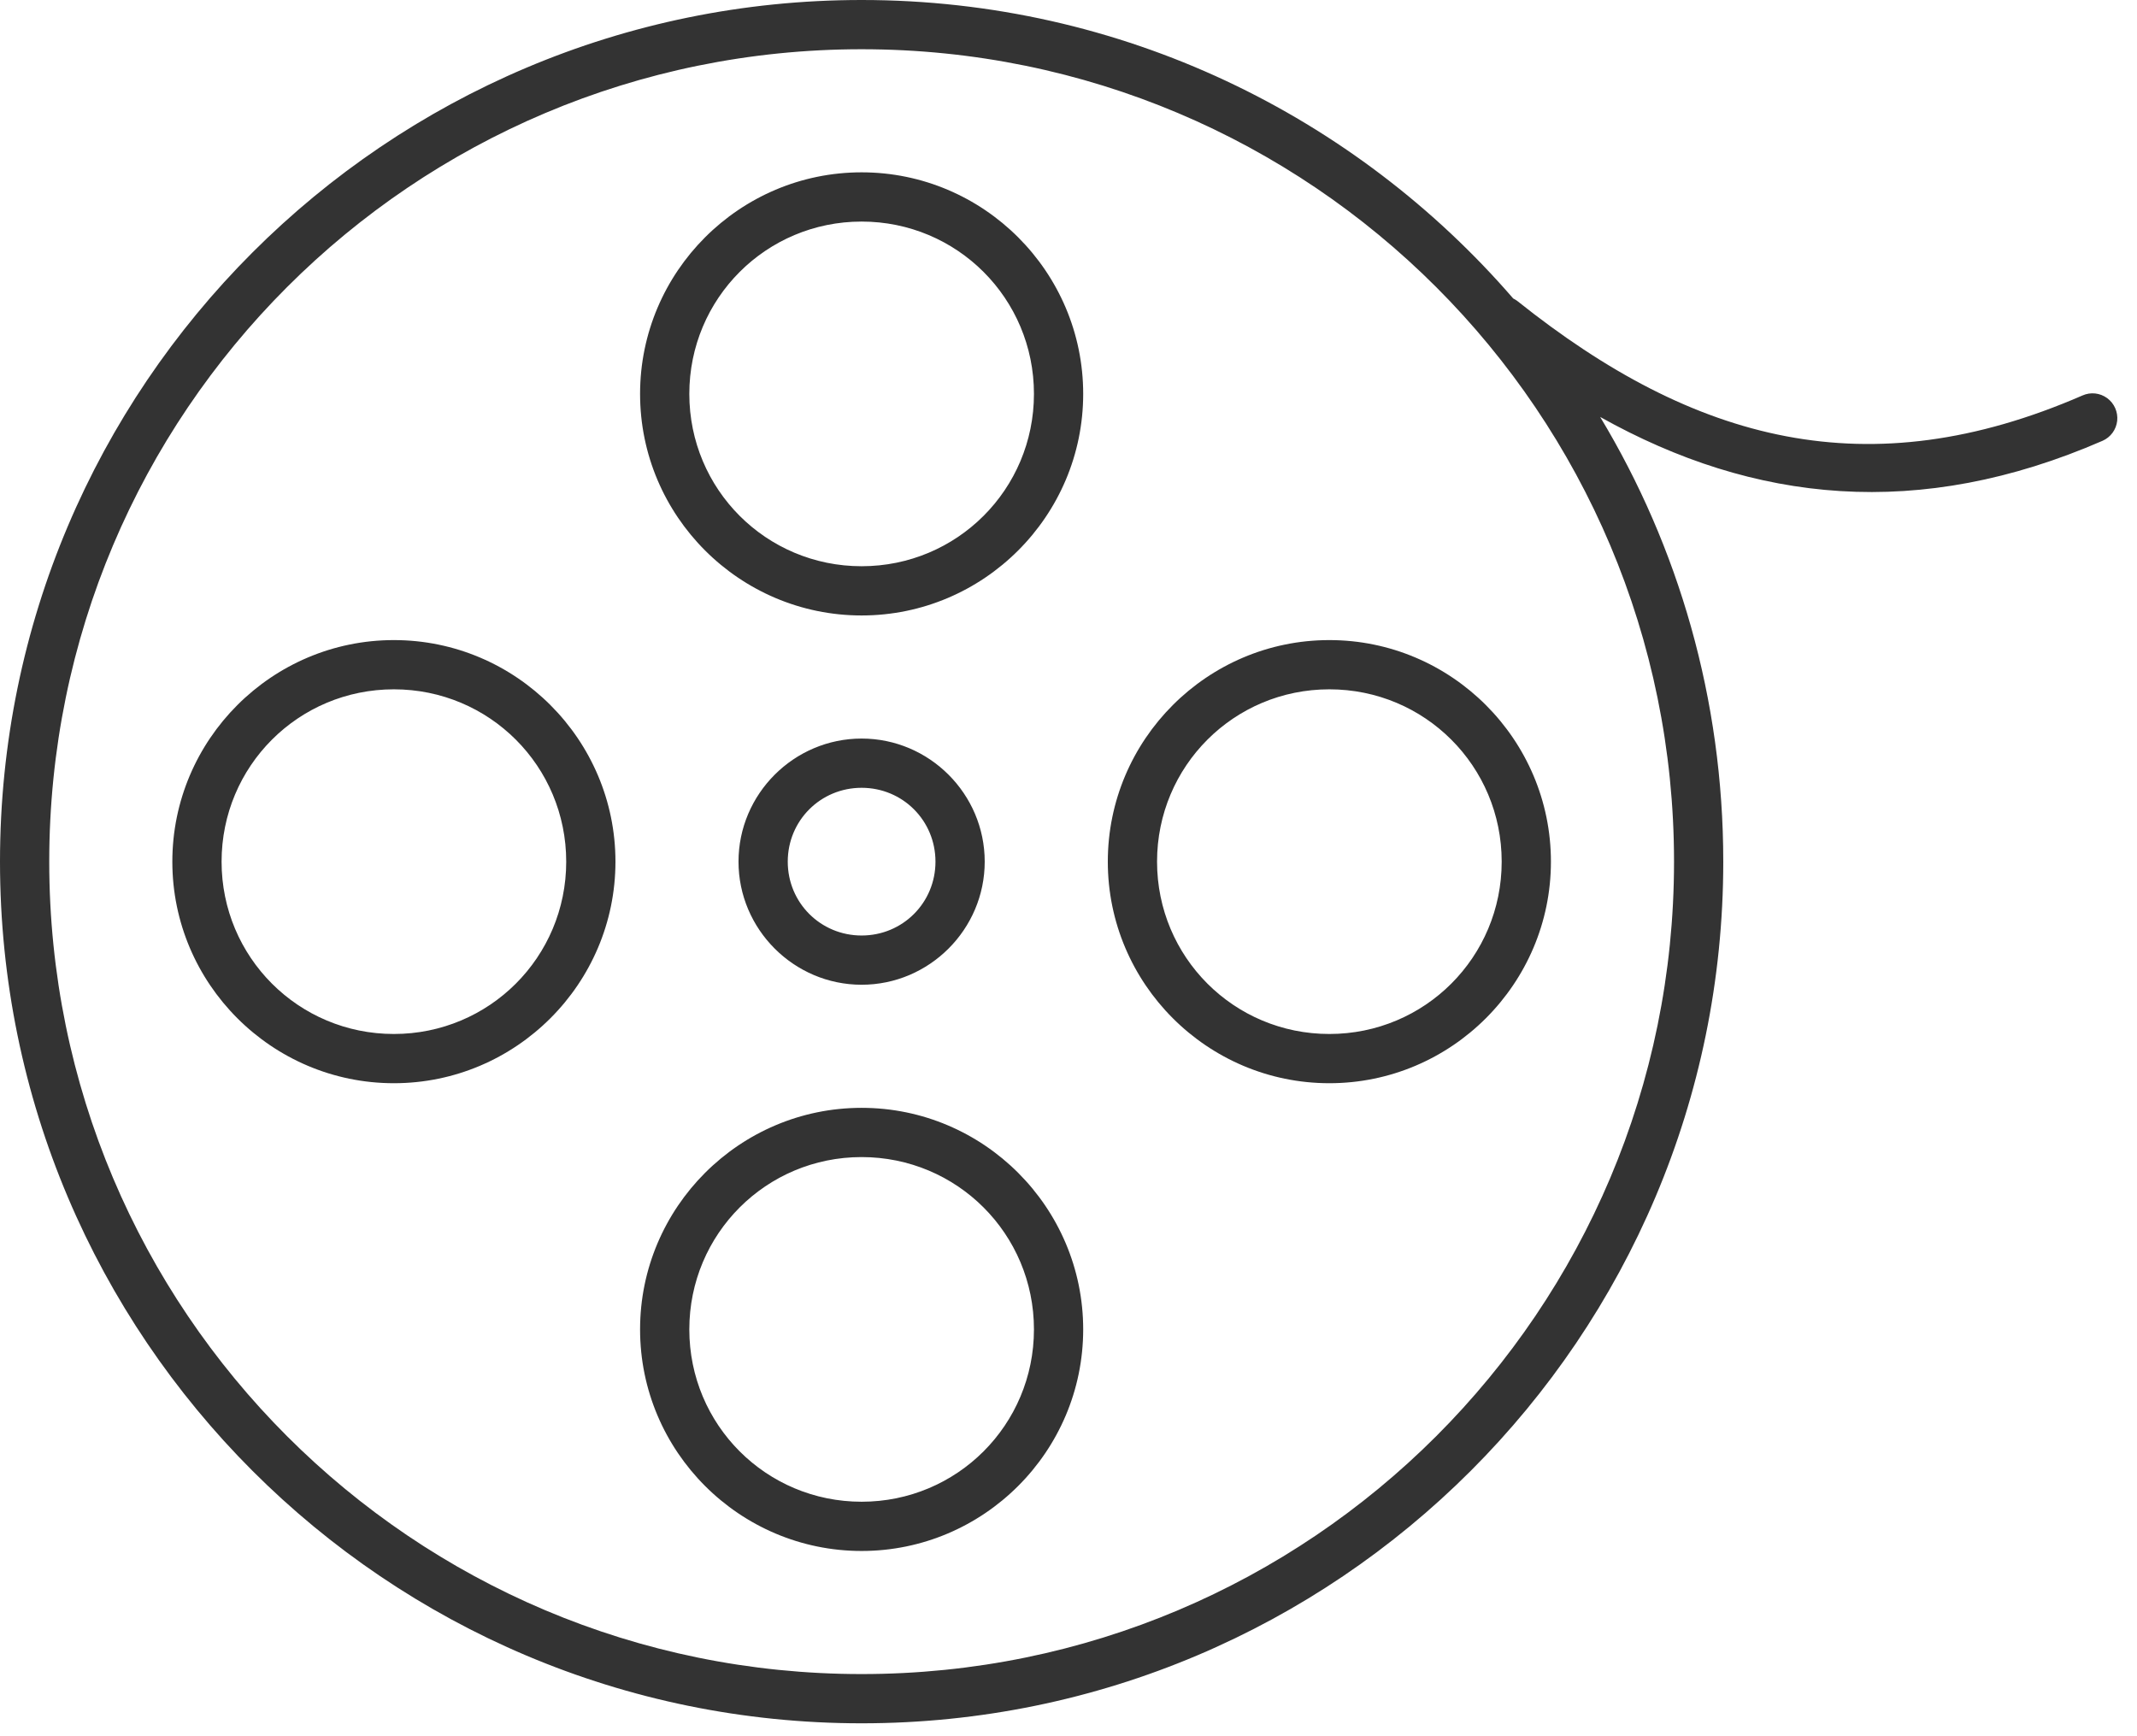 <svg width="48" height="39" viewBox="0 0 48 39" fill="none" xmlns="http://www.w3.org/2000/svg">
<path fill-rule="evenodd" clip-rule="evenodd" d="M0 19.355C0 8.672 8.671 0 19.353 0V2.765e-05C25.199 2.765e-05 30.441 2.603 33.989 6.705C34.02 6.72 34.048 6.737 34.076 6.757C38.066 9.945 41.968 10.974 46.776 8.883C46.958 8.802 47.169 8.825 47.33 8.943C47.49 9.06 47.576 9.255 47.555 9.453C47.533 9.651 47.408 9.822 47.225 9.902C43.113 11.691 39.401 11.303 35.942 9.366C37.7 12.281 38.707 15.705 38.707 19.355C38.707 30.038 30.035 38.71 19.353 38.71C8.671 38.71 0 30.038 0 19.355ZM37.601 19.355C37.601 9.27 29.438 1.106 19.353 1.106C9.269 1.106 1.106 9.27 1.106 19.355C1.106 29.44 9.269 37.604 19.353 37.604C29.438 37.604 37.601 29.44 37.601 19.355ZM19.353 3.871C16.611 3.871 14.377 6.106 14.377 8.848C14.377 11.59 16.611 13.825 19.353 13.825C22.095 13.825 24.33 11.59 24.33 8.848C24.33 6.106 22.095 3.871 19.353 3.871ZM23.224 8.848C23.224 6.704 21.497 4.977 19.353 4.977C17.209 4.977 15.483 6.704 15.483 8.848C15.483 10.992 17.209 12.719 19.353 12.719C21.497 12.719 23.224 10.992 23.224 8.848ZM8.847 14.378C6.105 14.378 3.871 16.613 3.871 19.355C3.871 22.097 6.105 24.332 8.847 24.332C11.589 24.332 13.824 22.097 13.824 19.355C13.824 16.613 11.589 14.378 8.847 14.378ZM24.883 19.355C24.883 16.613 27.117 14.378 29.859 14.378C32.601 14.378 34.836 16.613 34.836 19.355C34.836 22.097 32.601 24.332 29.859 24.332C27.117 24.332 24.883 22.097 24.883 19.355ZM8.847 15.484C10.992 15.484 12.718 17.21 12.718 19.355C12.718 21.499 10.992 23.226 8.847 23.226C6.703 23.226 4.977 21.499 4.977 19.355C4.977 17.21 6.703 15.484 8.847 15.484ZM33.73 19.355C33.73 17.21 32.004 15.484 29.859 15.484C27.715 15.484 25.989 17.21 25.989 19.355C25.989 21.499 27.715 23.226 29.859 23.226C32.004 23.226 33.73 21.499 33.73 19.355ZM19.353 16.59C17.833 16.59 16.588 17.834 16.588 19.355C16.588 20.875 17.833 22.12 19.353 22.12C20.874 22.12 22.118 20.875 22.118 19.355C22.118 17.834 20.874 16.59 19.353 16.59ZM21.012 19.355C21.012 18.432 20.276 17.696 19.353 17.696C18.431 17.696 17.694 18.432 17.694 19.355C17.694 20.278 18.431 21.014 19.353 21.014C20.276 21.014 21.012 20.278 21.012 19.355ZM19.353 24.885C16.611 24.885 14.377 27.12 14.377 29.862C14.377 32.604 16.611 34.839 19.353 34.839C22.095 34.839 24.33 32.604 24.33 29.862C24.33 27.12 22.095 24.885 19.353 24.885ZM23.224 29.862C23.224 27.718 21.497 25.991 19.353 25.991C17.209 25.991 15.483 27.718 15.483 29.862C15.483 32.006 17.209 33.733 19.353 33.733C21.497 33.733 23.224 32.006 23.224 29.862Z" fill="#333333"/>
</svg>

